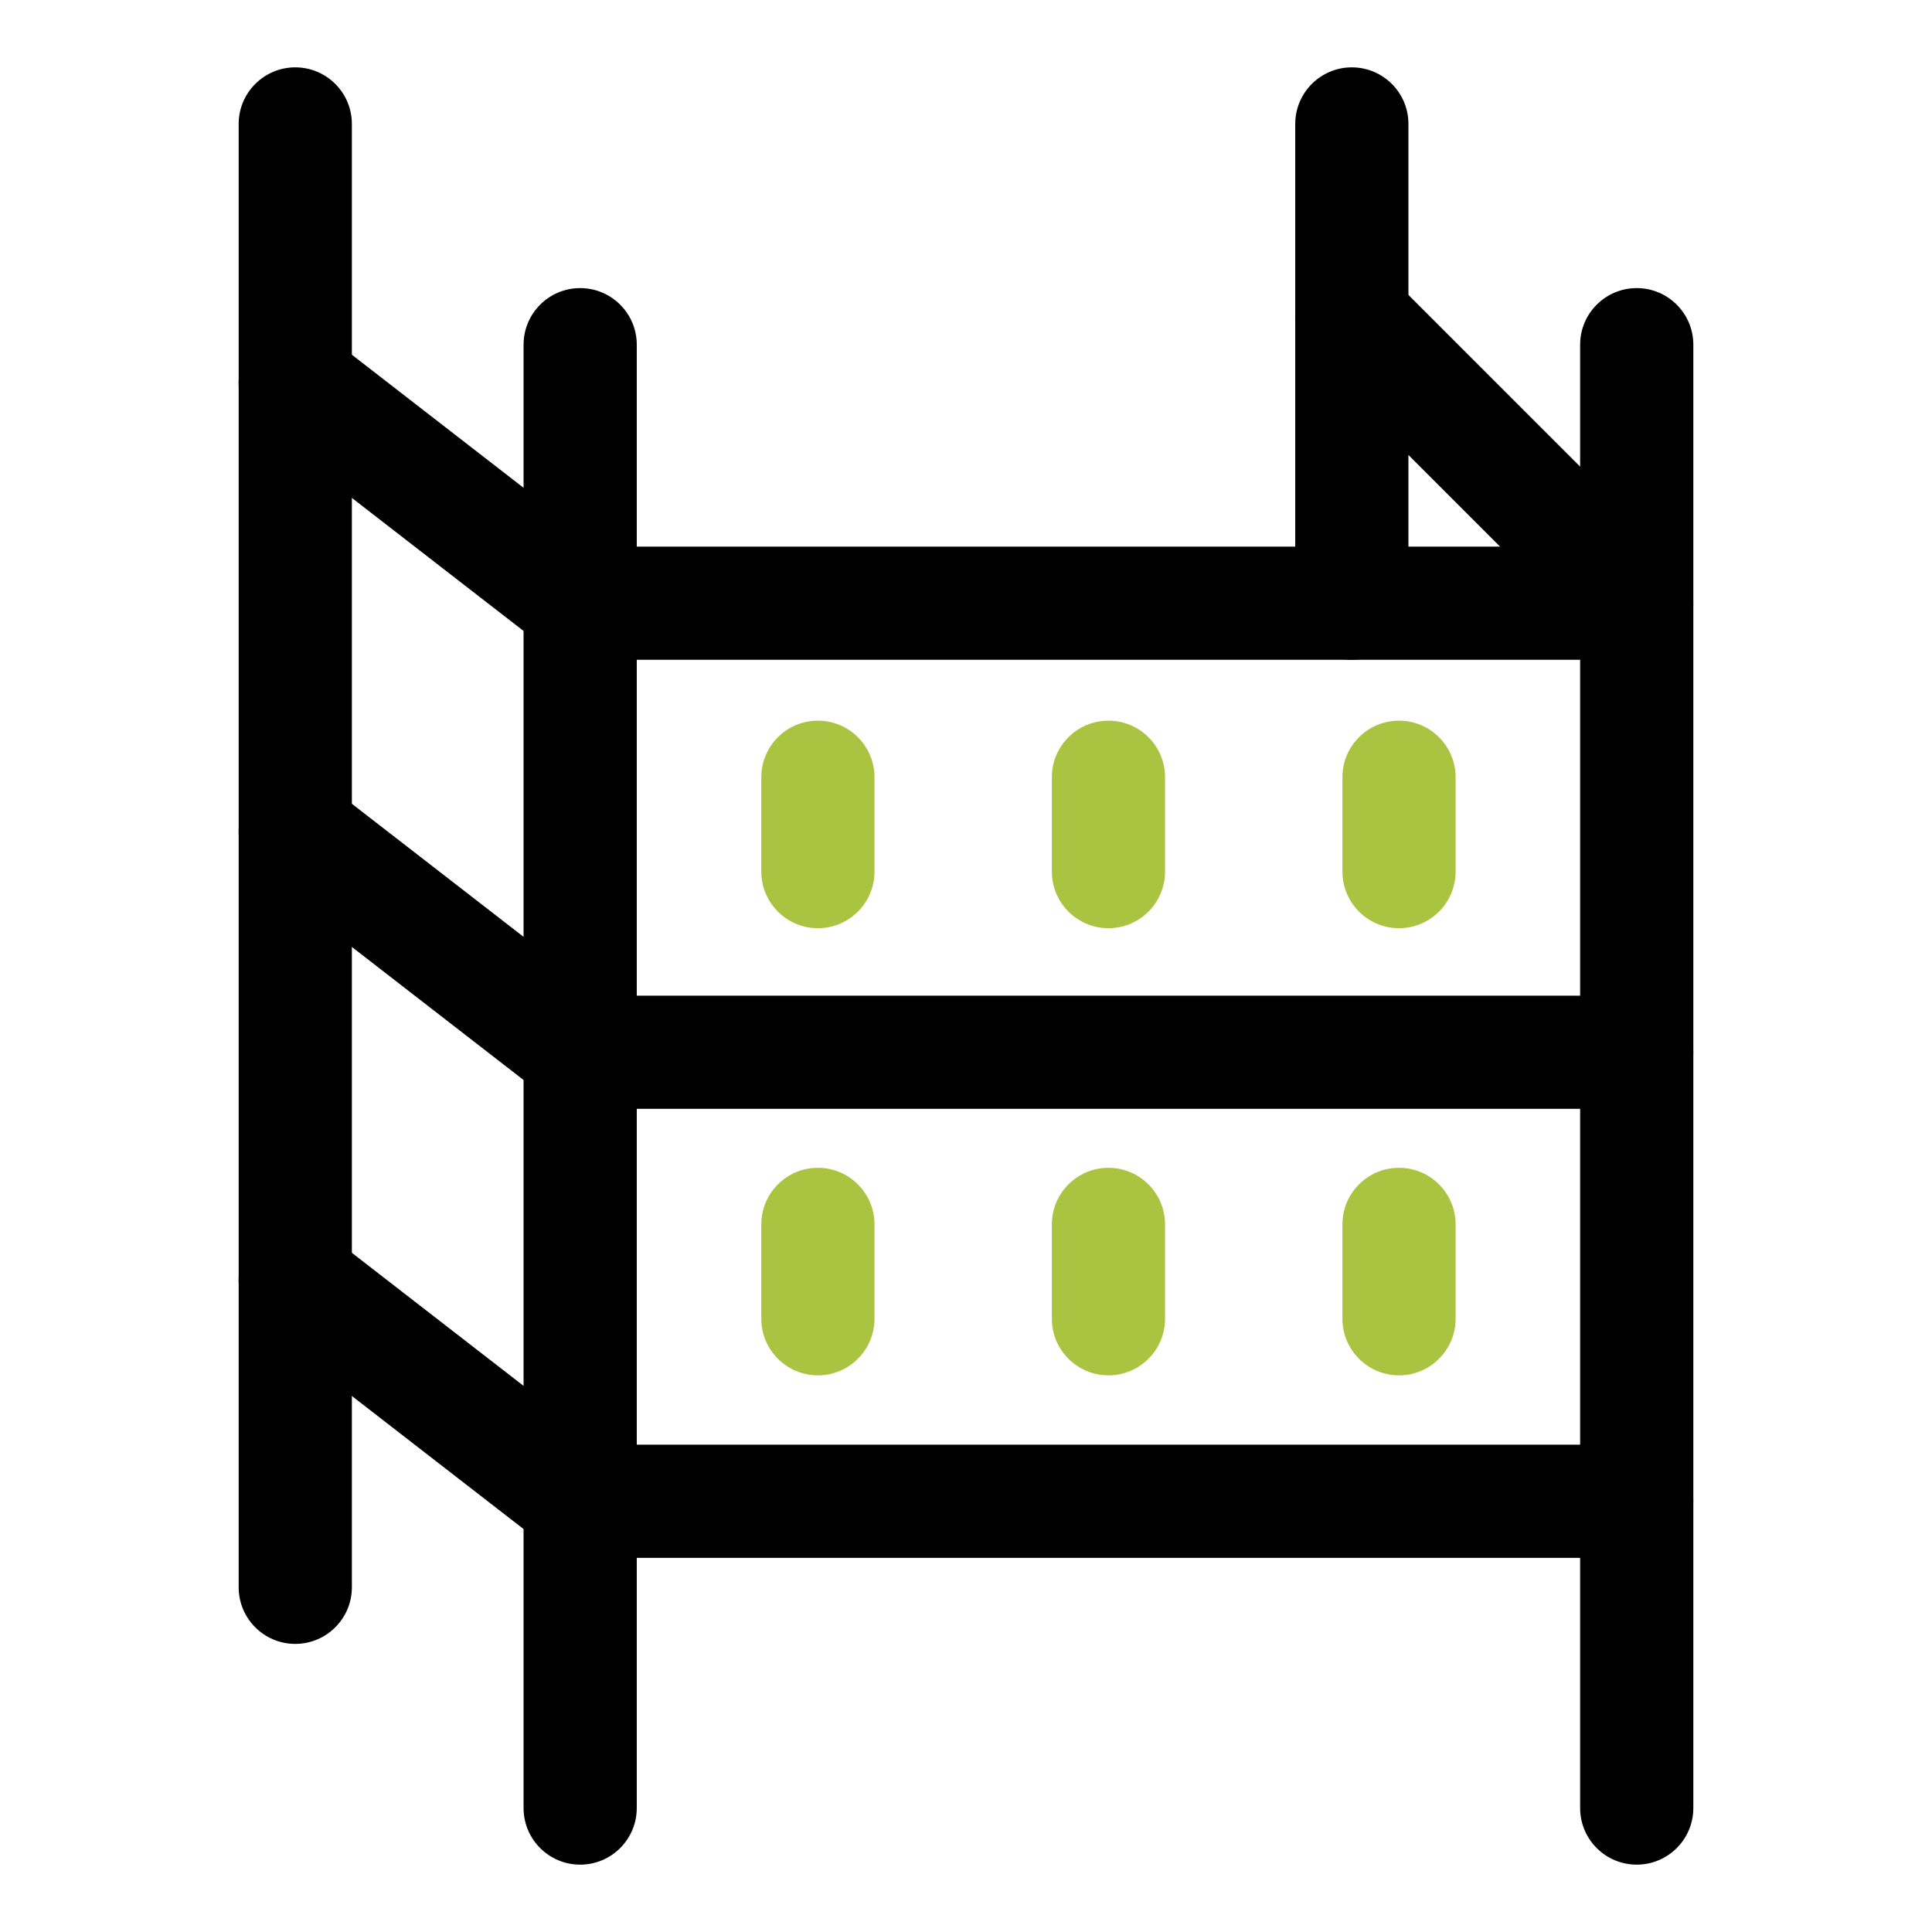 <?xml version="1.0" encoding="UTF-8"?><svg id="Layer_1" xmlns="http://www.w3.org/2000/svg" viewBox="0 0 512 512"><defs><style>.cls-1{fill:#aac441;}</style></defs><path d="M78.25,435.65c-8.28,0-15-6.72-15-15V32.85c0-8.28,6.72-15,15-15s15,6.72,15,15v387.8c0,8.28-6.72,15-15,15Z"/><path d="M358.25,174.85c-8.28,0-15-6.72-15-15V32.85c0-8.28,6.72-15,15-15s15,6.72,15,15v127c0,8.28-6.72,15-15,15Z"/><path d="M153.75,494.15c-8.28,0-15-6.72-15-15V91.35c0-8.28,6.72-15,15-15s15,6.72,15,15v387.8c0,8.28-6.72,15-15,15Z"/><path d="M433.75,494.15c-8.28,0-15-6.72-15-15V91.35c0-8.28,6.72-15,15-15s15,6.72,15,15v387.8c0,8.28-6.72,15-15,15Z"/><path d="M433.75,174.85H153.75c-3.33,0-6.56-1.11-9.19-3.14l-75.5-58.5c-6.55-5.07-7.74-14.5-2.67-21.04,5.07-6.55,14.5-7.74,21.04-2.67l71.44,55.36h238.66l-49.89-49.89c-5.86-5.86-5.86-15.35,0-21.21,5.86-5.86,15.36-5.86,21.21,0l75.5,75.5c4.29,4.29,5.57,10.74,3.25,16.35-2.32,5.6-7.79,9.26-13.86,9.26Z"/><path d="M433.75,293.85H153.75c-3.33,0-6.56-1.11-9.19-3.14l-75.5-58.5c-6.55-5.07-7.74-14.5-2.67-21.04,5.07-6.55,14.5-7.74,21.04-2.67l71.44,55.36h274.87c8.28,0,15,6.72,15,15s-6.72,15-15,15Z"/><path d="M433.75,412.85H153.75c-3.33,0-6.56-1.11-9.19-3.14l-75.5-58.5c-6.55-5.07-7.74-14.5-2.67-21.04,5.07-6.55,14.5-7.75,21.04-2.67l71.44,55.36h274.87c8.28,0,15,6.72,15,15s-6.72,15-15,15Z"/><path class="cls-1" d="M216.75,245.98c-8.28,0-15-6.72-15-15v-25c0-8.28,6.72-15,15-15s15,6.72,15,15v25c0,8.28-6.72,15-15,15Z"/><path class="cls-1" d="M293.75,245.98c-8.28,0-15-6.72-15-15v-25c0-8.28,6.72-15,15-15s15,6.72,15,15v25c0,8.28-6.72,15-15,15Z"/><path class="cls-1" d="M370.75,245.98c-8.28,0-15-6.72-15-15v-25c0-8.28,6.72-15,15-15s15,6.72,15,15v25c0,8.28-6.72,15-15,15Z"/><path class="cls-1" d="M216.75,364.48c-8.28,0-15-6.72-15-15v-25c0-8.28,6.72-15,15-15s15,6.72,15,15v25c0,8.28-6.72,15-15,15Z"/><path class="cls-1" d="M293.75,364.48c-8.28,0-15-6.72-15-15v-25c0-8.28,6.72-15,15-15s15,6.72,15,15v25c0,8.28-6.72,15-15,15Z"/><path class="cls-1" d="M370.75,364.48c-8.28,0-15-6.72-15-15v-25c0-8.28,6.72-15,15-15s15,6.72,15,15v25c0,8.28-6.72,15-15,15Z"/></svg>